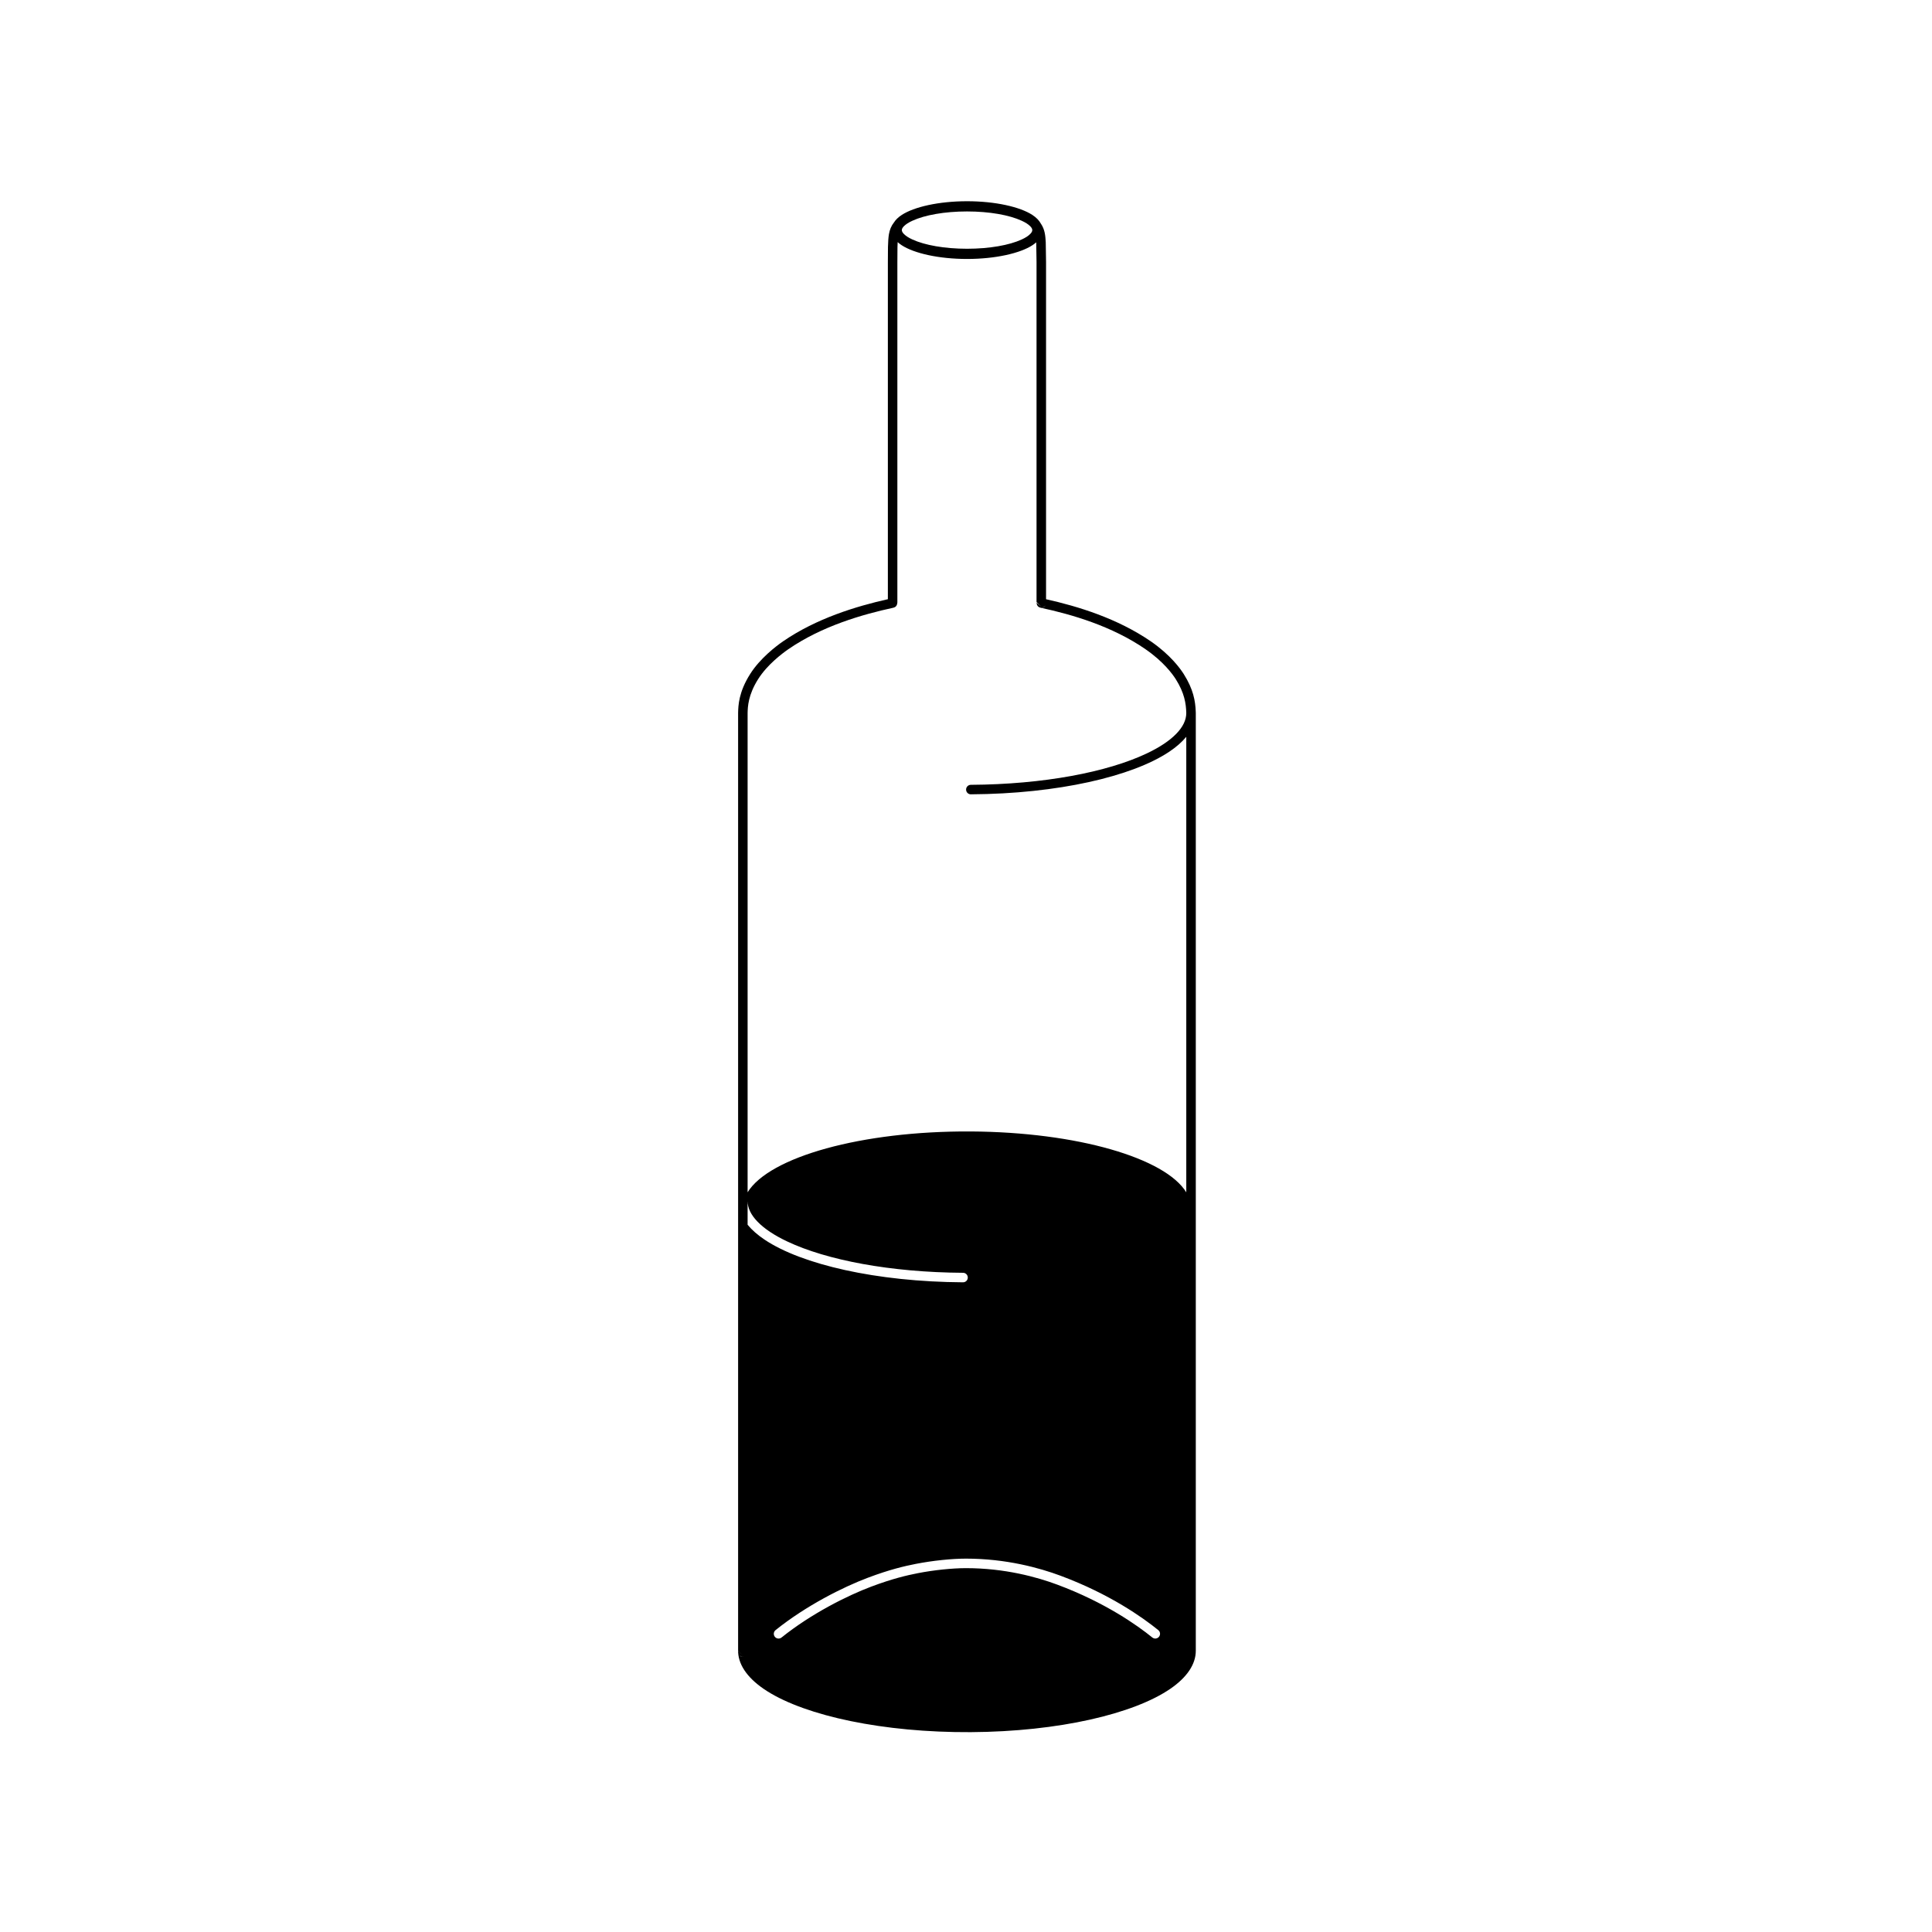 <?xml version="1.0" encoding="UTF-8"?>
<!-- Uploaded to: ICON Repo, www.iconrepo.com, Generator: ICON Repo Mixer Tools -->
<svg fill="#000000" width="800px" height="800px" version="1.1" viewBox="144 144 512 512" xmlns="http://www.w3.org/2000/svg">
 <path d="m380.91 202.95c-0.723 0.906-1.133 1.941-1.34 3.141v0.004c-0.129 0.781-0.211 1.805-0.25 3.328l-0.027 4.144v89.227c-8.406 1.887-18.93 5.078-27.797 11.18-1.727 1.195-6.031 4.43-8.699 8.648-3.055 4.816-3.141 8.371-3.191 10.281v0.035 248.52l1.262 1.258-1.262-1.234 0.012 0.438-0.004-0.039c0.191 3.699 2.879 7.254 7.691 10.297 10.348 6.547 30.738 10.992 53.988 10.859 23.277-0.141 43.219-4.848 52.898-11.52 4.363-3.008 6.707-6.469 6.707-10.047v-248.51l-0.016-0.418c-0.105-2.746-0.613-5.859-3.184-9.922-0.887-1.406-3.508-5.062-8.699-8.641-8.883-6.113-19.395-9.309-27.785-11.18v-89.367l-0.082-5.246c-0.094-1.75-0.242-3.359-1.254-4.863-0.02-0.023-0.035-0.051-0.055-0.074-0.434-0.816-1.18-1.598-2.242-2.293-3.25-2.117-9.773-3.629-17.301-3.629s-14.051 1.512-17.297 3.629c-0.941 0.609-1.633 1.289-2.074 2zm-41.086 379.56c0.109 0.172 0.266 0.312 0.441 0.41 0.184 0.102 0.391 0.156 0.605 0.156 0 0-0.691-0.062-1.047-0.566zm1.219 0.531c-0.102 0.023-0.172 0.035-0.172 0.035 0.062 0 0.121-0.004 0.176-0.016zm109.91-7.047c-4.07-3.301-12.844-9.559-25.91-14.414-5.547-2.066-14.398-4.527-25.047-4.527-3.801 0-8.867 0.531-13.238 1.383-3.031 0.594-6.93 1.484-12.77 3.684-6.508 2.445-16.355 7.375-24.449 13.875-0.547 0.43-0.629 1.227-0.199 1.766 0.434 0.547 1.23 0.629 1.77 0.199 7.875-6.32 17.438-11.105 23.766-13.484 5.656-2.125 9.426-2.992 12.367-3.57 4.207-0.82 9.094-1.332 12.754-1.332 10.277 0 18.816 2.367 24.172 4.363 12.699 4.727 21.246 10.801 25.203 14.012 0.539 0.438 1.332 0.359 1.77-0.188 0.438-0.539 0.359-1.328-0.188-1.766zm-108.83-113.76v0.031c0 1.914 0.941 3.738 2.606 5.465 1.828 1.906 4.508 3.668 7.875 5.262 10.457 4.957 27.383 8.199 46.621 8.312 0.695 0.004 1.254 0.574 1.25 1.27-0.004 0.695-0.57 1.254-1.266 1.25-23.012-0.133-42.777-4.738-52.57-11.293-1.863-1.242-3.375-2.574-4.516-3.953zm39.766-254.07c-0.02 0.387-0.039 0.816-0.051 1.309 0 0-0.027 4.098-0.027 4.098v90.09c0 0.113-0.016 0.223-0.047 0.324l-0.035 0.141c-0.172 0.668-0.691 0.867-0.992 0.926l0.039-0.004c-8.277 1.793-18.938 4.867-27.852 10.996-1.586 1.102-5.555 4.051-8.004 7.922-2.66 4.207-2.754 7.309-2.797 8.988v127.02c5.731-9.355 30.203-16.293 59.164-16.125 28.246 0.172 51.539 7.059 57.09 16.133v-120.72c-1.137 1.379-2.648 2.711-4.512 3.953-9.797 6.555-29.559 11.156-52.574 11.289-0.695 0.008-1.258-0.551-1.266-1.246-0.004-0.695 0.555-1.266 1.25-1.27 19.242-0.113 36.164-3.356 46.625-8.316 3.363-1.59 6.043-3.352 7.871-5.258 1.664-1.727 2.606-3.551 2.606-5.461-0.07-2.484-0.461-5.285-2.805-8.992-0.816-1.285-3.234-4.633-8.008-7.91v-0.008c-8.93-6.148-19.57-9.219-27.844-10.996 0.09 0.02 0.176 0.031 0.266 0.031 0 0-1.105-0.035-1.25-1.105-0.004-0.035-0.035-0.25-0.035-0.25l1.25 1.086-1.258-1.258v-90.098l-0.082-5.164-0.004-0.07c-0.301 0.273-0.645 0.535-1.027 0.785-3.25 2.113-9.773 3.625-17.301 3.625s-14.051-1.512-17.297-3.625c-0.414-0.266-0.773-0.547-1.094-0.84zm39.273 96.102c-0.141 0.336-0.434 0.539-0.691 0.656-0.262 0.121-0.484 0.156-0.484 0.156 0.535 0 0.992-0.332 1.176-0.812zm-20.883-104.23c5.938 0 11.211 0.953 14.473 2.461 0.957 0.438 1.73 0.914 2.254 1.445 0.328 0.336 0.559 0.668 0.559 1.039 0 0.371-0.23 0.703-0.559 1.035-0.523 0.535-1.297 1.016-2.254 1.453-3.262 1.504-8.535 2.453-14.473 2.453-5.941 0-11.211-0.949-14.477-2.453-0.957-0.438-1.727-0.918-2.25-1.453-0.328-0.332-0.559-0.664-0.559-1.035 0-0.371 0.23-0.703 0.559-1.039 0.523-0.531 1.293-1.008 2.25-1.445 3.266-1.508 8.535-2.461 14.477-2.461z" fill-rule="evenodd"/>
</svg>